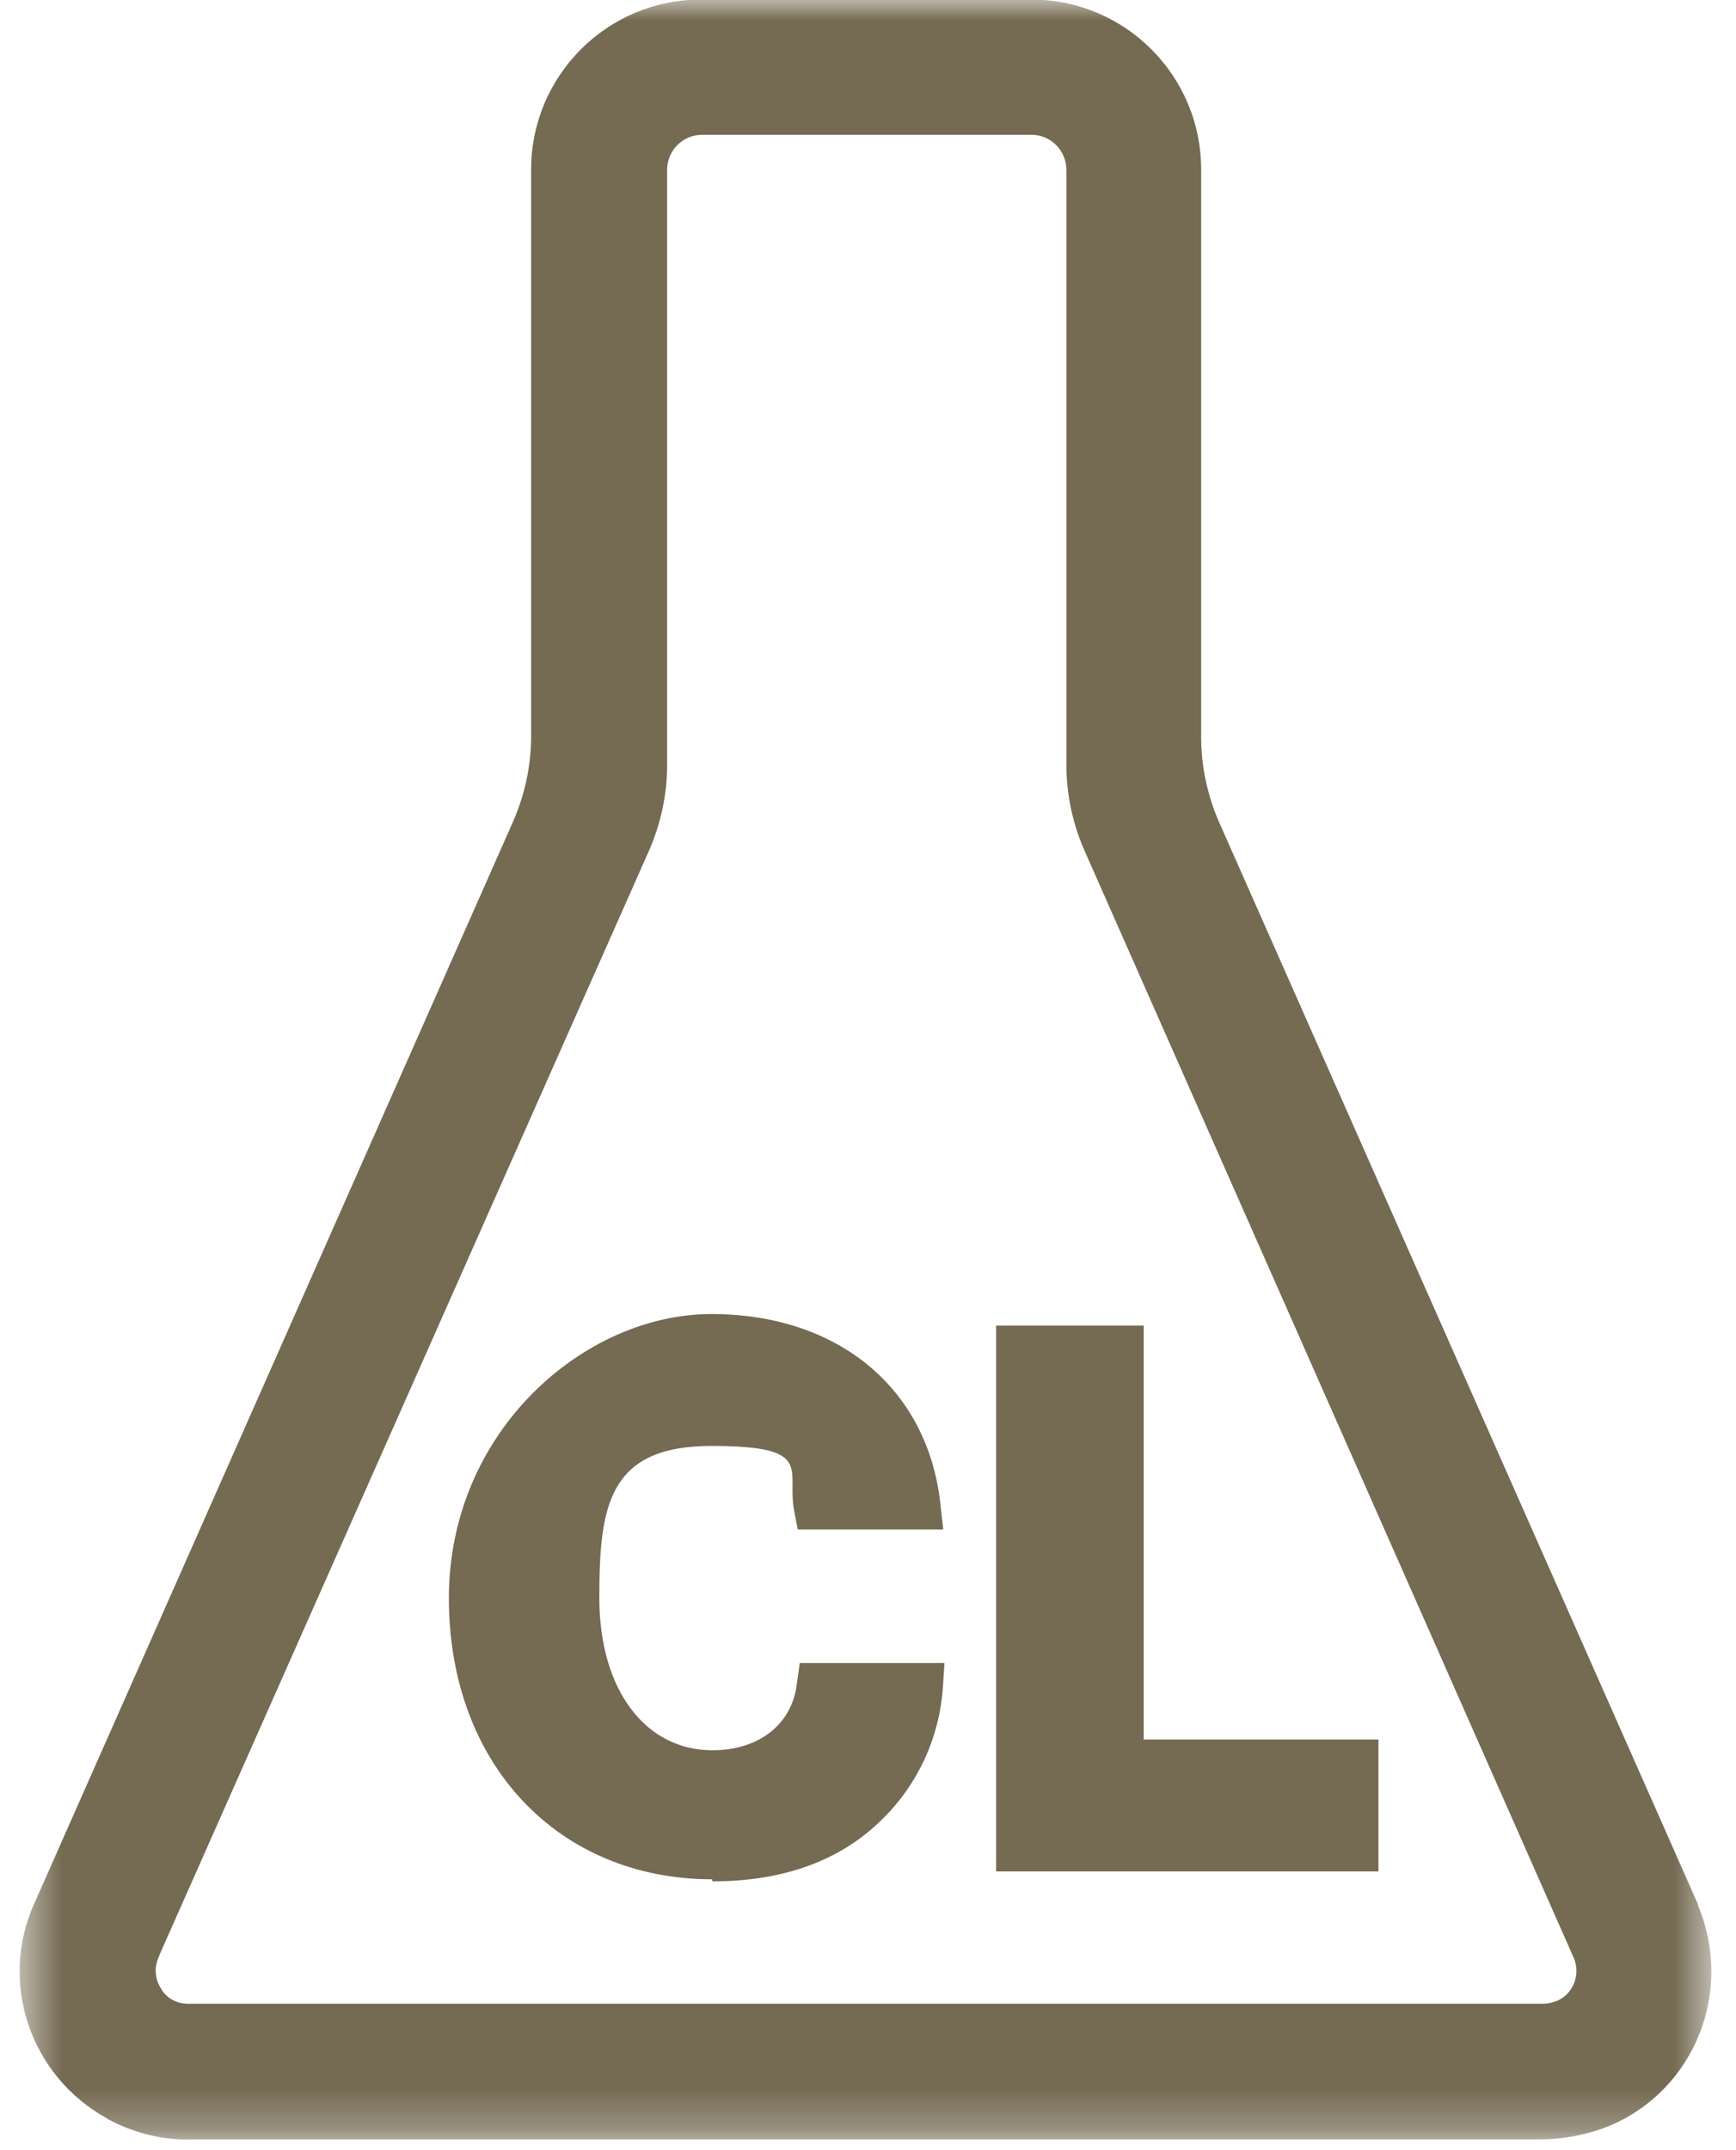 <svg xmlns="http://www.w3.org/2000/svg" fill="none" viewBox="0 0 42 52" height="52" width="42">
<mask height="52" width="42" y="0" x="0" maskUnits="userSpaceOnUse" style="mask-type:luminance" id="mask0_273_410">
<path fill="white" d="M41.42 0H0.5V51.74H41.42V0Z"></path>
</mask>
<g mask="url(#mask0_273_410)">
<path fill="#756A52" d="M3.84 47.319L15.69 20.599C15.98 19.949 16.14 19.229 16.14 18.509V4.109C16.14 3.639 16.52 3.259 16.99 3.259H24.95C25.42 3.259 25.8 3.639 25.8 4.109V18.509C25.8 19.229 25.96 19.949 26.25 20.599L38.07 47.339C38.25 47.739 38.07 48.219 37.67 48.389C37.56 48.429 37.45 48.459 37.33 48.459H4.55C4.28 48.459 4.03 48.329 3.9 48.099C3.74 47.849 3.72 47.559 3.86 47.289L3.84 47.309V47.319ZM2.61 51.249C3.24 51.589 3.96 51.769 4.67 51.739H37.22C37.83 51.739 38.41 51.629 38.97 51.399C41.01 50.519 41.95 48.149 41.08 46.079C41.08 46.059 41.08 46.039 41.06 46.009L29.51 19.919C29.22 19.269 29.06 18.549 29.06 17.829V4.099C29.06 1.829 27.22 -0.011 24.95 -0.011H16.96C14.69 -0.011 12.85 1.829 12.85 4.099V17.809C12.85 18.529 12.69 19.249 12.4 19.899L0.85 45.989C-0.05 47.919 0.72 50.209 2.6 51.239L2.61 51.249Z"></path>
<path fill="#756A52" d="M17.24 45.499C18.9 45.499 20.27 45.029 21.28 44.059C22.18 43.209 22.72 42.059 22.81 40.829L22.85 40.219H19.35L19.28 40.709C19.17 41.699 18.36 42.329 17.24 42.329C15.6 42.329 14.5 40.849 14.5 38.649C14.5 36.449 14.7 34.969 17.21 34.969C19.72 34.969 19.03 35.529 19.21 36.519L19.3 36.989H22.82L22.75 36.359C22.44 33.579 20.28 31.779 17.21 31.779C14.14 31.779 10.86 34.609 10.86 38.649C10.86 42.689 13.53 45.449 17.23 45.449V45.489L17.24 45.499Z"></path>
<path fill="#756A52" d="M33.35 42.069H27.67V32.059H24.1V45.259H33.35V42.069Z"></path>
</g>
</svg>
